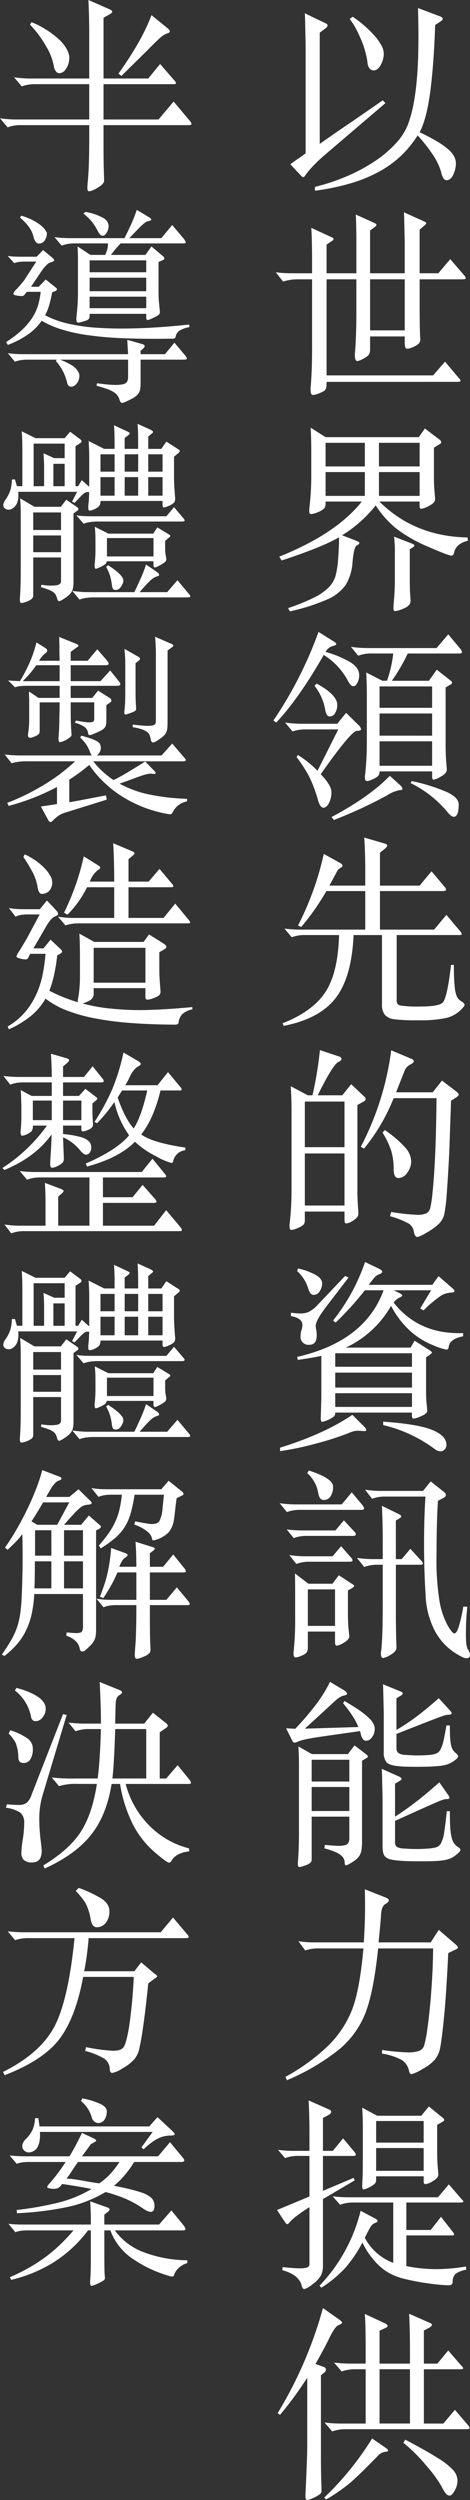 <svg id="グループ_18264" data-name="グループ 18264" xmlns="http://www.w3.org/2000/svg" xmlns:xlink="http://www.w3.org/1999/xlink" width="133.017" height="706.115" viewBox="0 0 133.017 706.115">
  <rect x="0" y="0" width="133.017" height="706.115" fill="#333333" stroke="none"/>
  <defs>
    <clipPath id="clip-path">
      <rect id="長方形_23433" data-name="長方形 23433" width="133.017" height="706.115" fill="#fff"/>
    </clipPath>
  </defs>
  <g id="グループ_18264-2" data-name="グループ 18264" clip-path="url(#clip-path)">
    <path id="パス_14860" data-name="パス 14860" d="M87.591,44.248q-1.882,1.711-3.022,2.964a21.2,21.2,0,0,0-1.653,2c-.266.456-.5.693-.713.713s-.466-.162-.769-.542L78.528,46.3q1.025-.8,2.108-1.51t2.222-1.568V13.408q0-.912-.027-2.252t-.058-2.68q-.028-1.337-.056-2.621c-.02-.856-.048-1.586-.086-2.2l5.585,2.679q1.6.573.172,1.654L86.851,9.133v31.41q3.134-2.224,7.41-5.13t10.432-7.183l.741.8Zm37.794,1.711a7.069,7.069,0,0,1-.228,1.824,8.9,8.9,0,0,1-.57,1.567,2.917,2.917,0,0,1-.827,1.083,1.567,1.567,0,0,1-.941.371,1.119,1.119,0,0,1-.941-.515,5.133,5.133,0,0,1-.656-1.766,17.773,17.773,0,0,0-2.365-4.931,42.988,42.988,0,0,0-4.3-5.443,30.159,30.159,0,0,1-4.36,5.416,29.632,29.632,0,0,1-6.043,4.532,39.661,39.661,0,0,1-8.124,3.449,65.88,65.88,0,0,1-10.545,2.223V52.684a57.548,57.548,0,0,0,8.949-2.964,48.977,48.977,0,0,0,7.81-4.161,32.712,32.712,0,0,0,6.014-5.016,17.391,17.391,0,0,0,3.563-5.473,35.729,35.729,0,0,0,1.51-5.443A68.5,68.5,0,0,0,114.3,22.7q.372-3.933.457-8.978t-.086-11.543l6.213,2.336Q122.363,5.087,121,6l-1.482.969q-.4,11.572-1.426,19.1t-2.964,11.173q2.85,1.369,4.817,2.537A22.911,22.911,0,0,1,123.133,42a7.149,7.149,0,0,1,1.739,2.052,4.174,4.174,0,0,1,.513,1.911M104.977,14.947a6.323,6.323,0,0,1-.256,1.824,7.752,7.752,0,0,1-.656,1.568,3.277,3.277,0,0,1-.911,1.083,1.74,1.74,0,0,1-1.026.37,1.511,1.511,0,0,1-1.169-.542,3.11,3.11,0,0,1-.6-1.8,22.592,22.592,0,0,0-.6-2.907A26.243,26.243,0,0,0,98.65,11.3q-.684-1.653-1.511-3.221a19.533,19.533,0,0,0-1.8-2.823l.855-.626a34.4,34.4,0,0,1,3.363,2.593,30.512,30.512,0,0,1,2.822,2.794,14.472,14.472,0,0,1,1.911,2.68,4.934,4.934,0,0,1,.683,2.251" transform="translate(3.638 0.101)" fill="#fff"/>
    <path id="パス_14861" data-name="パス 14861" d="M88.969,105.2a12.654,12.654,0,0,1-.057,1.31,1.961,1.961,0,0,1-.256.828,1.581,1.581,0,0,1-.541.513,9.39,9.39,0,0,1-.856.428q-1.882.8-2.394.57t-.4-2.109q.173-1.938.286-4.675t.114-6.326v-19.5H80.534a12.43,12.43,0,0,0-1.939.172,12.115,12.115,0,0,0-1.939.455L74.6,74.244q1.311.169,2.366.227t2.308.058h5.587V70.936q0-2.907-.058-5.358T84.637,61.7l5.586,2.566q1.424.571,0,1.311l-1.255.856v8.094h8.437V64.951q0-1.252-.028-2.536t-.058-2.452q-.028-1.168-.085-2.025l5.3,2.4c.417.189.6.38.541.568a1.394,1.394,0,0,1-.541.628l-1.255.912V74.528h9.805V66.434q0-.912-.029-2.138T111,61.787q-.03-1.282-.058-2.452t-.085-2.023l5.7,2.565q.628.287.628.513t-.628.742l-1.254,1.082V74.528h5.3l3.364-3.991L127.9,75.1q1.026,1.141-.342,1.141H115.305v6.384q0,3.422.028,5.844t.143,4.475a1.871,1.871,0,0,1-.37,1.4,5.775,5.775,0,0,1-1.853,1.111q-1.369.57-1.767.313t-.4-1.738V92.37h-9.805v3.648a2.866,2.866,0,0,1-.257,1.339A3.192,3.192,0,0,1,99.8,98.413q-1.882,1.141-2.4.826t-.4-2.193q.171-1.938.285-4.789t.114-6.441V76.238H88.969v27.133h30.155l3.363-3.876,3.992,4.732q.967.968-.457.969ZM101.282,90.66h9.805V76.238h-9.805Z" transform="translate(3.457 2.655)" fill="#fff"/>
    <path id="パス_14862" data-name="パス 14862" d="M88.642,118.124h26.393l1.711-2.452,3.991,3.022c.418.3.626.579.626.827a.681.681,0,0,1-.455.6l-1.6.969v8.265q0,1.882.115,3.477l.227,2.794q0,1.025-1.681,1.881a6.824,6.824,0,0,1-2.2.855c-.341,0-.513-.247-.513-.742v-1.311h-11.4q9.974,9.864,24.968,10.147l.113.912q-3.476.855-3.932,3.477c-.153.495-.4.741-.741.741q-.855,0-6.585-2.507a40.755,40.755,0,0,1-8.978-5.1,27.951,27.951,0,0,1-5.872-6.585,36.153,36.153,0,0,1-9.52,8.437l3.99,1.539c.608.228.912.448.912.656s-.256.447-.769.712-.9,1.806-1.169,4.619a14.164,14.164,0,0,1-1.967,6.554,12.44,12.44,0,0,1-5.187,4.047,56.844,56.844,0,0,1-10.575,3.364l-.513-.912a58.567,58.567,0,0,0,7.268-2.936,15.54,15.54,0,0,0,4.189-2.878,7.929,7.929,0,0,0,1.939-3.163A24.605,24.605,0,0,0,92.2,152.5q.256-3.249.256-6.1-4.789,2.792-16.245,6.555l-.684-1.083q16.131-6.441,23.371-15.563H88.642v.742a1.784,1.784,0,0,1-.427,1.225,4.957,4.957,0,0,1-1.74,1.026,5.79,5.79,0,0,1-1.879.541c-.382,0-.57-.218-.57-.655s.018-.864.055-1.283a77.322,77.322,0,0,0,.515-8.379V122.4q0-3.764-.172-6.955Zm11.116,1.6H88.642v6.669H99.758ZM88.642,134.711H99.758v-6.727H88.642Zm26.621-14.992H103.747v6.669h11.515Zm0,8.265H103.747v6.727h11.515Zm-1.824,21.206-.969.57v8.607q0,1.766.057,3.363l.172,2.623q0,1.367-1.881,2.138a9.073,9.073,0,0,1-2.422.77c-.362,0-.542-.228-.542-.685s.019-.93.058-1.424a70.769,70.769,0,0,0,.341-7.525v-6.783a35.119,35.119,0,0,0-.228-4.617l5.016,1.939q.741.341.742.541t-.342.484" transform="translate(3.5 5.349)" fill="#fff"/>
    <path id="パス_14863" data-name="パス 14863" d="M88.2,177.076q-7.126,12.427-13.453,19.1l-.8-.57a112.3,112.3,0,0,0,12.769-25.025l4.389,2.736c.417.266.627.5.627.713s-.361.4-1.083.57a3.292,3.292,0,0,0-1.938,1.625,29.148,29.148,0,0,1,7.183,3.022q2.335,1.538,2.336,3.533a4.552,4.552,0,0,1-.513,2.166q-.513.97-1.025.97a1.161,1.161,0,0,1-.856-.343,8.944,8.944,0,0,1-1.083-1.71,19.325,19.325,0,0,0-6.556-6.783M86.435,209.8l5.871-11.686H83.242a10.992,10.992,0,0,0-3.877.57l-2.109-2.508a34.244,34.244,0,0,0,4.732.341H92.021l2.508-3.077,3.535,3.477a1.864,1.864,0,0,1,.683,1.141q0,.457-1.139.456-1.654,0-10.26,12.255,3.02,3.137,3.021,5.016a6.442,6.442,0,0,1-.713,3.165q-.714,1.281-1.539,1.282T86.663,218.4a41.384,41.384,0,0,0-2.338-6.469,39.4,39.4,0,0,0-3.819-6.014l.4-.57a30.629,30.629,0,0,1,5.529,4.447m-.228-24.625q5.813,3.192,5.814,6.042a4.257,4.257,0,0,1-.6,2.281,1.77,1.77,0,0,1-1.539.968q-.942,0-1.283-1.938A14.826,14.826,0,0,0,85.58,185.8ZM106.9,211.221l3.02,2.736a1.557,1.557,0,0,1,.57.942q0,.369-.855.369a10.228,10.228,0,0,0-3.533,1.483,126.945,126.945,0,0,1-15.049,6.955l-.628-.856q10.658-5.642,16.476-11.629m-2.11-26.848H106.1a33.646,33.646,0,0,0,1.766-7.7h-6.042a10.079,10.079,0,0,0-3.877.628L95.9,174.8a34.749,34.749,0,0,0,4.788.342h19.438l3.306-3.877,3.535,4.219a1.43,1.43,0,0,1,.342.827c0,.247-.248.369-.742.369H111.973a52.262,52.262,0,0,1-4.5,7.7h10.489l2.223-3.136,3.763,2.964q.568.4.569.713c0,.209-.19.409-.569.6l-1.255.742v16.188q0,2.224.114,4.1l.227,2.908q0,1.026-1.623,1.938a6.39,6.39,0,0,1-2.082.911c-.3,0-.455-.265-.455-.8v-1.538H103.991a1.913,1.913,0,0,1-.313,1.2,4.6,4.6,0,0,1-1.511.969,4.859,4.859,0,0,1-1.653.57.572.572,0,0,1-.6-.4,4,4,0,0,1,.028-1.6q.455-4.674.456-8.949V188.989q0-3.762-.173-6.955Zm14.08,1.6H103.991v6.042H118.87Zm0,7.638H103.991v6.271H118.87Zm0,7.867H103.991v6.9H118.87ZM113.112,212.7a52.907,52.907,0,0,1,9.947,3.107q3.335,1.568,3.335,3.505,0,3.476-1.425,3.478-.684,0-1.824-1.425a31.626,31.626,0,0,0-10.374-8.094Z" transform="translate(3.426 7.903)" fill="#fff"/>
    <path id="パス_14864" data-name="パス 14864" d="M88.827,241.2A68.155,68.155,0,0,1,81.7,251.345l-.911-.4a82.844,82.844,0,0,0,7.3-20.236l4.846,2.679q.457.4.456.684t-.57.57a2.578,2.578,0,0,0-1.025,1.084l-2.11,3.932H99.829v-4.5q0-4.789-.286-9.065l5.872,1.711q.626.173.626.513t-.569.856l-1.483,1.2v9.291h11.23l3.363-4.047L122.287,240a1.532,1.532,0,0,1,.4.855c0,.229-.322.342-.968.342H103.989v10.888h15.334l3.478-4.161,3.933,4.674a1.543,1.543,0,0,1,.4.77c0,.171-.248.256-.741.256H108.721V272.21a1.255,1.255,0,0,0,1.026,1.311,32.118,32.118,0,0,0,5.757.285q4.732,0,6.1-.97t2.509-10.774h.8a59.8,59.8,0,0,0,.228,6.157,9.182,9.182,0,0,0,.628,2.794,3.32,3.32,0,0,0,1.282,1.339q.884.541.884,1t-1.483,1.8a8.888,8.888,0,0,1-3.9,1.938,35.495,35.495,0,0,1-7.724.6,48.633,48.633,0,0,1-7.011-.314,3.942,3.942,0,0,1-2.481-1.282,4.515,4.515,0,0,1-.769-2.85V253.626H96.521q-.513,11.858-5.044,17.757t-14.736,7.895l-.285-.741q8.549-3.365,12.113-8.836t3.847-16.075H82.727a9.817,9.817,0,0,0-3.705.627L76.97,251.8a34.692,34.692,0,0,0,4.617.285H99.829V241.2Z" transform="translate(3.542 10.475)" fill="#fff"/>
    <path id="パス_14865" data-name="パス 14865" d="M83.5,296.23h1.311a106.506,106.506,0,0,0,2.109-12.768l5.3,1.766q.8.229.8.713t-.912.884q-1.6.855-5.814,9.405h6.955l2.507-3.135,3.763,3.535a.98.98,0,0,1,.342.683c0,.228-.189.456-.57.683l-1.766.97v24.455q0,1.88.113,3.534l.172,2.68q0,1.025-1.4,1.909a4.709,4.709,0,0,1-1.967.884q-.57,0-.569-.8v-2.565H82.641v2.394a2.025,2.025,0,0,1-.314,1.254,4.653,4.653,0,0,1-1.623.969,5.782,5.782,0,0,1-1.768.57.527.527,0,0,1-.57-.4,4.9,4.9,0,0,1,0-1.539,81.6,81.6,0,0,0,.513-8.893v-22.8q0-3.762-.227-6.954ZM93.871,298H82.642V310.88H93.871Zm0,14.651H82.642v14.707H93.871Zm14.593-17.272h10.374l2.623-3.306,4.046,3.078q.684.57.684.883t-.684.77l-1.482.969-.513,14.651q-.342,6.84-.685,11.315a48.478,48.478,0,0,1-.712,6.071,5.619,5.619,0,0,1-1.653,2.821,16.92,16.92,0,0,1-3.42,2.422,10.888,10.888,0,0,1-2.48,1.2q-.8,0-1.055-1.483a3.351,3.351,0,0,0-1.4-2.28,23.808,23.808,0,0,0-5.358-2.108l.342-1.2a60.4,60.4,0,0,0,7.268.8,5.972,5.972,0,0,0,2.68-.427,2.224,2.224,0,0,0,1.055-1.311,31.792,31.792,0,0,0,.684-4.476q.4-3.591.713-9.918t.427-16.816H107.78A54.124,54.124,0,0,1,99.4,311.28l-.912-.514a81.443,81.443,0,0,0,8.607-27.249l5.416,2.281q.968.342.969.8t-1.055.969A3.445,3.445,0,0,0,110.8,289.5Zm-3.192,10.66a30.99,30.99,0,0,1,5.957,5.129,6.1,6.1,0,0,1,1.511,3.678,5.375,5.375,0,0,1-1.112,3.249,3.115,3.115,0,0,1-2.48,1.511q-1.367,0-1.368-2.565a17.7,17.7,0,0,0-.655-5.046,23.706,23.706,0,0,0-2.481-5.215Z" transform="translate(3.628 13.133)" fill="#fff"/>
    <path id="パス_14866" data-name="パス 14866" d="M96.213,383.818l3.25,3.25q.683.625.683,1.025t-.883.314q-.884-.086-1.711-.086a6.449,6.449,0,0,0-2.308.628A80.377,80.377,0,0,1,85.9,391.94a82.462,82.462,0,0,1-10.148,2.138v-.969q12.6-3.933,20.465-9.291M95.13,345.055l-6.214,8.094q-3.078,3.991-3.077,5.586a6.435,6.435,0,0,0,.142,1.025,8.455,8.455,0,0,1,.142,1.6q0,2.681-2.052,2.679a2.241,2.241,0,0,1-2.508-2.565,5.551,5.551,0,0,1,.256-1.6,5.17,5.17,0,0,0,.256-1.426q0-1.937-3.249-2.507v-.97a21.166,21.166,0,0,0,2.849.228,5.316,5.316,0,0,0,2.253-.484,8.955,8.955,0,0,0,2.48-1.966l7.752-8.152Zm-.8,19.78h18.356l1.139-1.938,4.333,2.736q.57.4.57.6c0,.134-.21.353-.627.656l-1.026.683v9.863q0,1.482.114,2.85l.228,2.394q0,.8-1.711,1.51a8.958,8.958,0,0,1-2.08.714.464.464,0,0,1-.484-.343,4.4,4.4,0,0,1-.058-1.367H91.368a1.588,1.588,0,0,1-.314,1.055,8.712,8.712,0,0,1-3.334,1.567c-.3,0-.456-.341-.456-1.026l.171-5.757V367.173q-2.963.628-6.669,1.141l-.172-.855q19.211-4.39,24.455-18.812h-5.3a88,88,0,0,1-8.265,9.121l-.741-.57a55.035,55.035,0,0,0,9.063-16.531l3.932,1.881c.609.3.913.59.913.854s-.257.495-.77.685a3.225,3.225,0,0,0-1.255.8q-.485.515-1.8,2.223h18.014l1.766-2.451,3.934,3.419q.57.457.569.827t-1.282.427a5.722,5.722,0,0,0-2.764,1,37.658,37.658,0,0,0-4.732,4.018l-.912-.569,3.078-5.131H107.9l1.539.741q.91.457.911.713t-.8.6a4.545,4.545,0,0,0-1.652,1.425q7.182,9.064,19.666,8.608v.911q-3.877.742-4.1,3.078c-.039.456-.256.684-.656.684a19.326,19.326,0,0,1-3.9-1.311,21.686,21.686,0,0,1-6.3-3.933,25.638,25.638,0,0,1-5.444-7.125,28.5,28.5,0,0,1-12.826,11.8M80.823,342.49a16.763,16.763,0,0,1,4.1,1.369q2.736,1.2,2.736,2.85a3.982,3.982,0,0,1-.683,2.194,1.986,1.986,0,0,1-1.683,1.055q-1,0-1.511-1.653a11.01,11.01,0,0,0-3.192-5.074Zm32.264,23.942H91.368v3.818h21.719Zm0,5.472H91.368v4.218h21.719Zm0,5.813H91.368v3.877h21.719Zm-8.151,8.038q9.861.686,13.881,2.338t4.018,4.161a1.941,1.941,0,0,1-.483,1.339,1.579,1.579,0,0,1-1.226.542,2.858,2.858,0,0,1-1.653-.684,39.528,39.528,0,0,0-14.536-6.726Z" transform="translate(3.51 15.784)" fill="#fff"/>
    <path id="パス_14867" data-name="パス 14867" d="M99.182,406.861a1.44,1.44,0,0,1,.342.827c0,.247-.249.371-.741.371H81.569a10.087,10.087,0,0,0-3.877.626l-2.052-2.507a30.4,30.4,0,0,0,4.73.341H93.2l2.851-3.42Zm-2.338,7.41a1.039,1.039,0,0,1,.342.742c0,.266-.248.4-.742.4H83.506a10.063,10.063,0,0,0-3.877.628l-2-2.452a36.334,36.334,0,0,0,4.732.285h9.063l2.4-2.849Zm-1.025,7.24a1.453,1.453,0,0,1,.455.855c0,.228-.267.343-.8.343H84.247a10.088,10.088,0,0,0-3.877.627l-1.994-2.508a30.393,30.393,0,0,0,4.73.342h7.525l2.394-2.851Zm-12.029,7.411h6.783l1.824-2.394,3.82,2.507c.342.191.513.353.513.485s-.171.334-.513.6l-1.255.684v6.385q0,2.108.114,3.877l.285,2.679q0,.91-1.51,1.8a5.543,5.543,0,0,1-2.024.884q-.513,0-.514-1.027v-2.964H83.62v4.447a2.624,2.624,0,0,1-.286,1.369,3.363,3.363,0,0,1-1.453.969,5.005,5.005,0,0,1-1.624.513.575.575,0,0,1-.6-.37,4.552,4.552,0,0,1-.028-1.624,80.808,80.808,0,0,0,.4-8.893v-5.872q0-5.815-.056-6.954Zm.114-31.979q6.84,2.224,6.841,4.5a4.8,4.8,0,0,1-.714,2.823,2.233,2.233,0,0,1-1.91,1q-1.2,0-1.538-1.824a9.6,9.6,0,0,0-3.136-5.758Zm7.41,33.575H83.62v10.317h7.695Zm17.215-8.55h1.653l2.452-2.908,3.077,3.363a1.452,1.452,0,0,1,.457.827c0,.209-.267.314-.8.314H108.53v12.484q0,5.187.086,7.981t.086,2.963q0,1.026-1.6,1.967a5.689,5.689,0,0,1-2.2.941q-.6,0-.6-1.311a5.93,5.93,0,0,1,.114-1.026q.4-3.877.4-12.826V423.564h-1.368a10.355,10.355,0,0,0-3.877.627l-2.052-2.566a29.7,29.7,0,0,0,4.732.343h2.565v-5.586q0-4.332-.228-9.463l4.789,2.336c.455.228.684.448.684.656s-.229.427-.684.655l-.856.513Zm9.862-21.947,3.877,3.077a1.028,1.028,0,0,1,.4.8c0,.3-.229.57-.684.8l-1.539.8q-.4,5.817-.4,15.135a72.733,72.733,0,0,0,.884,13.509,22.394,22.394,0,0,0,2.223,6.5q1.337,2.309,1.938,2.309t1.169-1.653a48.477,48.477,0,0,0,1.368-5.929l1.141.058a55.025,55.025,0,0,0-.4,6.5q-.115,4.5.542,5.53a3.01,3.01,0,0,1,.6,1.767c-.038.493-.38.741-1.025.741s-1.92-.637-3.82-1.91a16.957,16.957,0,0,1-5.073-5.758,23.876,23.876,0,0,1-2.651-10.345q-.427-6.5-.428-14.223t.4-13.424H105.681a10.074,10.074,0,0,0-3.878.627l-1.994-2.566a29.7,29.7,0,0,0,4.732.343h11.686Z" transform="translate(3.505 18.391)" fill="#fff"/>
    <path id="パス_14868" data-name="パス 14868" d="M102.465,467.5a3.926,3.926,0,0,1-.855,2.253,2.061,2.061,0,0,1-1.54.883,1.216,1.216,0,0,1-.911-.428,3.916,3.916,0,0,1-.684-1.738c-.077-.229-.133-.417-.171-.57l-9.977,1.424q-2.051.287-3.391.514t-2.194.428c-.57.134-1.026.256-1.369.37s-.647.228-.911.342a1.616,1.616,0,0,1-.827.172c-.172-.039-.334-.209-.485-.514L77.382,467.1c.532.039,1,.067,1.4.085s.788.048,1.169.087a79.587,79.587,0,0,0,5.872-6.841,38.62,38.62,0,0,0,3.99-6.441L93.8,456.38q.8.512.827.911t-.884.57a3.87,3.87,0,0,0-1.254.542,11.754,11.754,0,0,0-1.711,1.4q-4.048,3.762-8.094,7.41l15.163-.456a18.873,18.873,0,0,0-1.625-3.078,37.4,37.4,0,0,0-2.708-3.648l.4-.628q2.852,1.656,4.561,2.879a18.135,18.135,0,0,1,2.594,2.166,5.5,5.5,0,0,1,1.168,1.681,3.061,3.061,0,0,1,.229,1.368m-3.591,8.779v22.745a16.713,16.713,0,0,1-.143,2.423,4.24,4.24,0,0,1-.569,1.624,4.86,4.86,0,0,1-1.169,1.255,15.84,15.84,0,0,1-2,1.254q-1.025.626-1.025-.456a2.6,2.6,0,0,0-.285-1.225,3.238,3.238,0,0,0-.912-1.026,7.582,7.582,0,0,0-1.739-.94,23.678,23.678,0,0,0-2.821-.913l.171-.968q2.279.226,3.648.256a6.815,6.815,0,0,0,2.082-.2,1.452,1.452,0,0,0,.94-.713,3.049,3.049,0,0,0,.228-1.283v-6.042H84.622v11.97a1.5,1.5,0,0,1-.313,1,4.126,4.126,0,0,1-1.567.827q-1.483.571-1.8.371t-.2-1.454q.115-1.595.2-3.619t.085-5.1v-17.9q0-1.766-.028-3.049t-.142-2.878l3.819,2.165h10.2l1.881-2.451,3.363,2.565q.8.629,0,1.026Zm-3.592-.285H84.622v6.157h10.66Zm0,7.7H84.622v6.783h10.66Zm30.954,18.526a12.276,12.276,0,0,1-1.369,1.112,5.787,5.787,0,0,1-1.368.683,9.65,9.65,0,0,1-1.71.4,23.448,23.448,0,0,1-2.338.2c-.836.037-1.731.058-2.68.058h-2.821c-.932,0-1.834-.021-2.708-.058s-1.653-.1-2.338-.172a12.329,12.329,0,0,1-2.138-.341,2.849,2.849,0,0,1-1.283-.684,2.416,2.416,0,0,1-.627-1.2,8.911,8.911,0,0,1-.172-1.939V487.79q0-.912-.028-2.167t-.057-2.536q-.03-1.284-.058-2.48t-.086-2.052l4.961,2.223q1.251.57,0,1.254l-1.2.741v9.292a80.563,80.563,0,0,0,6.755-4.817q3.108-2.48,5.785-4.874l2.509,3.591q.91,1.2-.513,1.141a3.311,3.311,0,0,0-.856.142,19.346,19.346,0,0,0-1.967.77q-1.452.626-4.188,1.852t-7.525,3.391v5.814a1.908,1.908,0,0,0,.456,1.511,4.773,4.773,0,0,0,2.28.484,39.65,39.65,0,0,0,6.727,0,10.791,10.791,0,0,0,2.251-.37,2.4,2.4,0,0,0,1.369-1.283,10.17,10.17,0,0,0,.855-3.077q.314-2.053.713-5.815h.855q0,2.737.115,4.532a16.147,16.147,0,0,0,.4,2.908,4.779,4.779,0,0,0,.742,1.71,4.132,4.132,0,0,0,1.083,1q1.2.684.171,1.539m-.57-26.507a7.847,7.847,0,0,1-2.565,1.567,12.509,12.509,0,0,1-3.25.542q-1.2.115-2.622.141t-2.85.029q-1.425,0-2.765-.029t-2.365-.141q-2.623-.228-3.42-1.084a4.424,4.424,0,0,1-.8-3.021v-9.8q0-.912-.028-2.167t-.058-2.536q-.028-1.284-.055-2.481t-.086-2.052l4.9,2c.493.189.722.4.683.626s-.266.457-.683.685l-1.083.626v8.95a59.345,59.345,0,0,0,6.441-4.333q2.85-2.222,5.529-4.617l3.192,3.478q1.141,1.2-.57,1.2a3.593,3.593,0,0,0-.827.142q-.543.144-1.994.684t-4.219,1.625q-2.765,1.083-7.552,2.964v3.933a1.811,1.811,0,0,0,.513,1.425,4.034,4.034,0,0,0,2.222.57,39.2,39.2,0,0,0,6.67,0,6.877,6.877,0,0,0,1.853-.4,2.458,2.458,0,0,0,1.2-1.141,9.473,9.473,0,0,0,.856-2.45q.369-1.595.827-4.332h.968q0,2.108.086,3.449a13.779,13.779,0,0,0,.286,2.194,3.849,3.849,0,0,0,.542,1.34,4.635,4.635,0,0,0,.911.94,1.73,1.73,0,0,1,.514.741c.037.191-.1.437-.4.742" transform="translate(3.585 21.034)" fill="#fff"/>
    <path id="パス_14869" data-name="パス 14869" d="M103.556,524.983h14.763l2.281-3.535,4.959,4.275c.3.306.457.542.457.714s-.191.352-.57.541L123.28,528q-.571,11.914-1.2,18.184T121,554.71a7.334,7.334,0,0,1-1.653,3.563,13.957,13.957,0,0,1-3.592,2.622,11.243,11.243,0,0,1-2.849,1.311q-.457,0-.685-.741a4.877,4.877,0,0,0-1.966-3.192,17.41,17.41,0,0,0-5.729-1.88l.057-1.026a58.105,58.105,0,0,0,7.183.683,9.022,9.022,0,0,0,3.278-.427,2.441,2.441,0,0,0,1.368-1.339,30.694,30.694,0,0,0,.969-4.96q.6-4.046,1.083-10.374T119,526.694H103.442q-1.256,12.142-3.564,18.155a25.415,25.415,0,0,1-7.552,10.432,62.71,62.71,0,0,1-14.707,8.636l-.4-.969a55.2,55.2,0,0,0,12.37-9.064,29.155,29.155,0,0,0,6.584-10.176q2.081-5.558,3.107-17.015H86.625a10.763,10.763,0,0,0-3.819.57l-1.939-2.623a26.843,26.843,0,0,0,4.617.342H99.394q.342-5.813.343-9.49t-.058-5.5l5.929,2.336q.855.344.855.8t-1.025,1.055q-1.026.6-1.169,2.936t-.713,7.866" transform="translate(3.578 23.629)" fill="#fff"/>
    <path id="パス_14870" data-name="パス 14870" d="M87.928,592.516l8.665-3.649.342.684-9.007,5.3v18.811a6.021,6.021,0,0,1-.57,2.764,8.1,8.1,0,0,1-2.394,2.48,6.5,6.5,0,0,1-2.309,1.367q-.485,0-.769-1.025-.742-3.023-5.472-4.333l.114-.855q3.305.342,4.76.342a7.32,7.32,0,0,0,2.138-.228.968.968,0,0,0,.683-1.025V597.132a38.71,38.71,0,0,0-3.477,2.367,13.862,13.862,0,0,0-2.08,1.824q-.485.6-.741.6c-.171,0-.371-.172-.6-.514l-2.279-3.477,9.176-3.819V582.653H81.088a10.091,10.091,0,0,0-3.877.628l-1.994-2.336a35.663,35.663,0,0,0,4.732.285h4.16v-4.788q0-4.732-.228-9.463l5.644,2.507q.741.287.741.714t-.741.884l-1.6.854v9.292h2.793l2.908-3.535,3.249,3.876a1.4,1.4,0,0,1,.342.77c0,.209-.248.313-.742.313h-8.55Zm19.894,3.305H96.706a10.517,10.517,0,0,0-3.933.628l-2.108-2.394a35.658,35.658,0,0,0,4.73.285h25.083l3.077-3.649,3.65,4.219q.455.4.455.655c0,.172-.267.256-.8.256H111.527v7.752h6.9l2.908-3.705,3.363,4.275a1.378,1.378,0,0,1,.342.714c0,.171-.172.256-.513.256h-13v8.664a42.666,42.666,0,0,0,8.38.856,51.131,51.131,0,0,0,8.493-.741l.058.912a6.888,6.888,0,0,0-3.05,1.2,3.057,3.057,0,0,0-.769,2.167q0,1.025-1.084,1.025a47.533,47.533,0,0,1-5.813-.541,60.936,60.936,0,0,1-6.9-1.311,16.815,16.815,0,0,1-4.9-2.024,17.475,17.475,0,0,1-3.791-3.45,21.323,21.323,0,0,1-3.049-4.76,37.187,37.187,0,0,1-5.017,7.355,34.612,34.612,0,0,1-6.612,5.415l-.513-.569A46.52,46.52,0,0,0,98.587,598.16l3.991,2.108c.532.266.8.514.8.741s-.229.42-.684.57a2.474,2.474,0,0,0-1.225,1.026,28.434,28.434,0,0,0-1.681,3.191,15.057,15.057,0,0,0,8.037,7.069Zm-4.56-24.51h12.483l2.167-2.623,3.762,3.078c.381.267.57.5.57.713s-.189.408-.57.6l-1.424.8v7.695q0,1.94.114,3.534l.227,2.794q0,.97-1.538,1.853a5.623,5.623,0,0,1-2.081.883q-.542,0-.541-.8v-1.426H102.977v1.026a1.51,1.51,0,0,1-.342,1.025,5.674,5.674,0,0,1-1.567,1.026,4.874,4.874,0,0,1-1.625.627q-.4,0-.4-1.025l.113-2.85q.056-1.654.058-5.643v-8.267q0-2.279-.171-5.3Zm13.168,1.482H102.978v6.1h13.453Zm0,7.638H102.978v6.441h13.453Z" transform="translate(3.472 26.269)" fill="#fff"/>
    <path id="パス_14871" data-name="パス 14871" d="M83.475,642.7a102.047,102.047,0,0,1-7.7,10.489l-.683-.457a115.95,115.95,0,0,0,12.826-29.7l4.617,3.249q.8.57.8.884c0,.209-.334.437-1,.683s-1.53,1.454-2.594,3.62-2.375,4.617-3.933,7.353l2.394.856a.848.848,0,0,1,.57.741,1.1,1.1,0,0,1-.513.855l-.912.741v21.548q0,5.471.086,8.038t.086,3.078a1.188,1.188,0,0,1-.457.911,8.559,8.559,0,0,1-1.794,1.025,5.55,5.55,0,0,1-1.825.628c-.323,0-.483-.419-.483-1.253q.512-10.889.513-13.681Zm22.231,19.837q.626.4.627.741c0,.228-.285.343-.855.343a3.736,3.736,0,0,0-2.223,1.367q-5.3,5.415-7.752,7.5a52.082,52.082,0,0,1-6.727,4.647l-.455-.628a82.7,82.7,0,0,0,13.509-16.645Zm-5.7-22.231H97.1a11.246,11.246,0,0,0-3.877.627l-2.166-2.508a36.809,36.809,0,0,0,4.789.286h4.161V634.1q0-6.327-.228-9.406l5.758,2.679q.683.342.683.683c0,.229-.228.437-.683.628l-1.6.741v9.293h8.608v-4.675q0-4.5-.228-9.406l5.816,2.566c.416.153.626.341.626.57s-.209.475-.626.741l-1.653.855v9.349H120.3l3.078-3.705,3.649,4.218q.57.57.57.827c0,.171-.248.256-.741.256H116.481v15.335h5.529l3.249-3.877,3.478,4.047q.683.741.683,1.083c0,.228-.341.342-1.026.342H94.42a10.921,10.921,0,0,0-3.877.627l-2.167-2.508a36.325,36.325,0,0,0,4.733.286h6.9Zm12.54,0h-8.608v15.334h8.608Zm-1.311,19.9q6.157,3.249,9.321,5.272a19.132,19.132,0,0,1,4.3,3.42,4.482,4.482,0,0,1,1.139,2.85,5.69,5.69,0,0,1-.8,2.85q-.8,1.4-1.369,1.4a1.415,1.415,0,0,1-1.025-.457,10.21,10.21,0,0,1-1.34-2.193,37.491,37.491,0,0,0-4.218-5.73,45.515,45.515,0,0,0-6.585-6.556Z" transform="translate(3.479 28.867)" fill="#fff"/>
    <path id="パス_14872" data-name="パス 14872" d="M25.253,22.175V9.405q0-4.446-.228-9.405L31.01,2.623c.493.228.742.455.742.683s-.249.475-.742.741l-1.71.97V22.175H41.955l3.363-4.1,4.048,4.674a1.469,1.469,0,0,1,.455.77q0,.256-.855.256H29.3v9.976H44.863l4.275-5.075,4.446,5.3a2.208,2.208,0,0,1,.627,1.055q0,.314-1.025.313H29.3v4.9q0,5.7.085,8.124t.086,2.593q0,1.026-1.824,2.053a7.08,7.08,0,0,1-2.366,1.026q-.543,0-.542-.77T24.8,51.76q.457-4.275.457-12.768V35.343H6.042a10.083,10.083,0,0,0-3.876.627L0,33.405a30.405,30.405,0,0,0,4.73.342H25.253V23.772H10.033a10.941,10.941,0,0,0-3.877.626L3.99,21.833a30.813,30.813,0,0,0,4.788.342ZM8.95,6.271a26.181,26.181,0,0,1,8.009,5.1q2.649,2.709,2.65,4.988a5.311,5.311,0,0,1-.884,2.993,2.414,2.414,0,0,1-1.91,1.339,1.289,1.289,0,0,1-1.025-.6,3.057,3.057,0,0,1-.57-1.51,16.317,16.317,0,0,0-2.167-5.5,30.38,30.38,0,0,0-4.56-6.128ZM47.427,7.981c.417.341.628.636.628.883s-.239.437-.714.57a5.038,5.038,0,0,0-1.652.941q-.942.741-4.133,3.991l-7.183,7.067-.855-.626Q40.244,11.4,42.867,4.275Z" fill="#fff"/>
    <path id="パス_14873" data-name="パス 14873" d="M7.506,79.8q-.228.286-.4.484a1.86,1.86,0,0,0-.228.313.9.9,0,0,1-.769.4,12.437,12.437,0,0,1-1.625-.172c-.532-.113-.789-.285-.769-.513A2.216,2.216,0,0,1,4.37,79.29Q5,78.664,5.681,77.865t1.083-1.311l3.422-5.3H7.277a16.812,16.812,0,0,0-1.881.086,5.3,5.3,0,0,0-1.424.369L2.09,69.657a19.4,19.4,0,0,0,2.109.2q.91.028,2.052.028H10.3L12.122,68l2.68,2.223q.457.457.428.713t-.769.484a2.287,2.287,0,0,0-1.17.627,17.05,17.05,0,0,0-1.339,1.483L8.7,78.378h2.166l2-2.052,2.85,2.281q.741.57-.228,1.026l-.8.285q-.341,1.824-.8,3.477a14.309,14.309,0,0,1-1.2,3.021A26.131,26.131,0,0,0,18.849,88.7a50.169,50.169,0,0,0,8.636,1.253q4.988.342,11.43.143t14.592-1.055v.741a7.579,7.579,0,0,0-2.821,1,2.664,2.664,0,0,0-1.055,1.681.575.575,0,0,1-.286.456,2.364,2.364,0,0,1-.912.114q-7.981.116-13.851-.142a96.721,96.721,0,0,1-10.176-.911,46.278,46.278,0,0,1-7.354-1.654,26.076,26.076,0,0,1-5.33-2.365,15.372,15.372,0,0,1-3.791,3.818A26.687,26.687,0,0,1,2.148,94.8L1.635,94A30.684,30.684,0,0,0,5.91,90.777a19.625,19.625,0,0,0,2.935-3.335,13.722,13.722,0,0,0,1.767-3.591,20.335,20.335,0,0,0,.827-4.047ZM52.367,97.816q.513.684.428.912c-.056.153-.333.228-.827.228H39.713V105.4a12.844,12.844,0,0,1-.114,1.88,2.923,2.923,0,0,1-.57,1.34,4.761,4.761,0,0,1-1.369,1.139,22.392,22.392,0,0,1-2.507,1.225q-.628.284-.884.142a1.392,1.392,0,0,1-.484-.712,3.778,3.778,0,0,0-.541-1.225,4.076,4.076,0,0,0-1.083-1.027,8.643,8.643,0,0,0-1.911-.911q-1.2-.427-3.021-.941l.171-.684q2.907.4,4.617.456a10.472,10.472,0,0,0,2.65-.171,1.8,1.8,0,0,0,1.226-.742,2.429,2.429,0,0,0,.285-1.2V98.957H16.911a19.294,19.294,0,0,1,3.192,1.511,5.338,5.338,0,0,1,1.994,1.967,2.348,2.348,0,0,1,.286,1.339,3.606,3.606,0,0,1-.37,1.339,3.257,3.257,0,0,1-.827,1.055,1.673,1.673,0,0,1-1.083.427,1.07,1.07,0,0,1-.742-.256,1.883,1.883,0,0,1-.455-.94,14.5,14.5,0,0,0-1.225-3.278A14.847,14.847,0,0,0,15.714,99.3L16,98.957H7.9a13.1,13.1,0,0,0-2.138.142,9.862,9.862,0,0,0-1.625.428l-1.994-2.4q1.311.173,2.366.229t2.251.056H36.179q-.058-.854-.114-1.825t-.113-2.223l4.275,1.2q1.138.4.227,1.254l-.741.628v.969h6.9l2.68-3.249ZM13.15,62.7a3.7,3.7,0,0,1-.457,2.394,1.95,1.95,0,0,1-1.766,1.083,1.245,1.245,0,0,1-.969-.627,3.114,3.114,0,0,1-.57-1.426A8.378,8.378,0,0,0,8.133,61.5a16.309,16.309,0,0,0-2.565-2.679l.4-.513A16.369,16.369,0,0,1,11.3,60.879q1.739,1.425,1.853,2.394Zm38.933,2.28q.457.741.4.941c-.039.134-.3.2-.8.2H34.07q-.629.629-1.284,1.4t-1.452,1.853h9.747l1.711-2.394L46.1,69.771q.683.684,0,1.026l-1.311.569v8.323q0,1.485.085,2.595t.256,2.593a4,4,0,0,1,.028.8.954.954,0,0,1-.256.542,2.443,2.443,0,0,1-.741.513q-.513.257-1.368.656c-.608.3-1.008.417-1.2.342s-.285-.3-.285-.684V86.017H25.29a6.312,6.312,0,0,1-.057.969,1.026,1.026,0,0,1-.285.57,1.928,1.928,0,0,1-.742.4c-.341.113-.8.247-1.369.4q-.968.286-1.168-.058a2.893,2.893,0,0,1-.086-1.482c.115-1.141.208-2.242.286-3.306s.114-2.147.114-3.25V69.914q0-1.284-.114-2.936l3.648,2.394H29.68a8.079,8.079,0,0,0,.6-1.567,6.7,6.7,0,0,0,.2-1.683H21.187a11.24,11.24,0,0,0-2.194.172,12,12,0,0,0-1.625.456l-2-2.394q1.311.169,2.365.228t2.309.056H35.153q.512-1.026.94-1.91t.856-1.8q.427-.91.827-1.937t.855-2.338l3.42,2.052q.739.457.683.713c-.038.171-.266.3-.683.371a2.419,2.419,0,0,0-.685.227,5.183,5.183,0,0,0-.911.655q-.57.487-1.483,1.426T36.521,64.64h9.064l3.077-3.706ZM30.649,61.107a3.437,3.437,0,0,1-.57,2.051q-.57.8-.968.8a1.177,1.177,0,0,1-.77-.256,3.922,3.922,0,0,1-.769-1.111,14.936,14.936,0,0,0-1.711-2.68,16.868,16.868,0,0,0-2.336-2.222l.57-.457A15.526,15.526,0,0,1,29.253,59a2.664,2.664,0,0,1,1.4,2.109m10.661,9.8H25.29v3.364H41.31Zm0,4.9H25.29v3.819H41.31Zm0,5.358H25.29V84.42H41.31Z" transform="translate(0.076 2.625)" fill="#fff"/>
    <path id="パス_14874" data-name="パス 14874" d="M49.21,123.7v5.531q0,1.482.086,2.935t.2,2.878a2.248,2.248,0,0,1-.228,1.567,4.7,4.7,0,0,1-1.653,1,3.112,3.112,0,0,1-1.339.4c-.21-.038-.314-.3-.314-.8v-1.026H28.4a2.371,2.371,0,0,1-.4,1.482,5.145,5.145,0,0,1-2.052,1.141q-.629.228-.856,0t-.113-1.6q.113-.855.142-1.6t.086-1.881a3.137,3.137,0,0,0-.714-.028,1.6,1.6,0,0,0-.741.342,8.786,8.786,0,0,0-1.055.969q-.628.656-1.653,1.739l-.683-.4,1.425-2.736H5.089a7.437,7.437,0,0,1,.058,1.54,7.236,7.236,0,0,1-.229,1.253,3.261,3.261,0,0,1-1.339,1.852,1.935,1.935,0,0,1-1.738.314Q.129,137.9,1.5,135.842a9.838,9.838,0,0,0,1.4-2.736,11.967,11.967,0,0,0,.427-2.964l.855-.057c.115.38.219.731.314,1.055s.18.618.256.883H6.286v-9.235q0-2.108-.028-3.392t-.142-2.878l3.877,1.939h8.265l1.539-1.824,2.68,1.994q1.081.741.057,1.311l-1.2.8v11.288h.741l1.026-1.71,2.109,1.881v-8.779q0-.741-.029-1.369c-.019-.417-.039-.845-.057-1.283s-.048-.941-.086-1.511l4.389,2.223h2.964v-1.025q0-1.6-.028-2.88t-.142-2.764l3.533,1.652q.855.344.912.57t-.513.685l-.912.683v3.078h3.819v-1.483q0-1.538-.028-2.821t-.142-2.764l3.535,1.6q.8.4.854.628t-.513.626l-.855.742v3.477H45.62l1.424-2.053,3.364,2.167q.855.457,0,1.083ZM20.765,139.719v19.1a12.237,12.237,0,0,1-.114,1.824,3.3,3.3,0,0,1-.513,1.339,5.043,5.043,0,0,1-1.083,1.139,15.354,15.354,0,0,1-1.881,1.226q-.8.455-1.025-.513a6.056,6.056,0,0,0-.4-1.083,2.307,2.307,0,0,0-.741-.827,5.8,5.8,0,0,0-1.339-.684q-.829-.314-2.138-.713l.171-.684a13.241,13.241,0,0,0,4.418.142q1.111-.314,1.112-1.111v-6.727H9.364v10.66a1.352,1.352,0,0,1-.37,1,4.912,4.912,0,0,1-1.511.827q-1.312.513-1.653.313c-.227-.134-.3-.6-.227-1.4q.113-1.538.171-3.563t.057-5.1V141.314q0-1.767-.028-3.021t-.142-2.85l4.047,2.394h7.468l1.539-2,3.078,2.109a.912.912,0,0,1,.37.513c.018.152-.106.323-.37.513Zm-3.533-.285H9.364v4.959h7.867Zm0,6.5H9.364v4.73h7.867ZM9.478,132.023h2.964v-5.586q0-.628-.029-1.2t-.055-1.14c-.02-.379-.048-.836-.086-1.368l3.021,1.368h2.964v-4.1H9.478Zm8.779-6.327H15.065v6.327h3.192Zm35.172,36.767q.91.968-.343.969H26.295a15,15,0,0,0-1.939.143,7.09,7.09,0,0,0-1.88.484l-2.052-2.452q1.311.171,2.365.256t2.308.086H37.98q1.026-2.111,1.938-4.191a31.68,31.68,0,0,0,1.369-3.619l3.077,2.109q.628.457.628.8c0,.227-.209.38-.628.455a6.626,6.626,0,0,0-.827.371,4.836,4.836,0,0,0-.882.656q-.513.455-1.256,1.253t-1.937,2.166h7.81l2.907-3.364Zm-1.6-21.433q.91.97-.342.969H27.434a14.488,14.488,0,0,0-1.909.142,8.076,8.076,0,0,0-1.911.484l-2.053-2.394a16.264,16.264,0,0,0,2.367.256q1.053.03,2.308.029H47.044l2.166-2.566Zm-5.13,6.441v2.166a10.082,10.082,0,0,0,.085,1.4q.086.6.2,1.225a1.252,1.252,0,0,1-.2,1.055,7.6,7.6,0,0,1-1.8,1.169q-1.025.571-1.311.456c-.19-.075-.285-.342-.285-.8v-.912H30.171a1.458,1.458,0,0,1-.6.97,12.884,12.884,0,0,1-1.91.969q-.629.286-.8.057a3.227,3.227,0,0,1-.058-1.538c.037-.494.075-1.027.114-1.6s.057-1.2.057-1.881v-2.85q0-.968-.028-1.681t-.142-2.194l3.82,1.937H43.339l1.141-1.766,3.192,1.938q.968.457,0,1.026ZM32.394,123.016H28.4v4.9h3.99Zm0,6.441H28.4V134.7h3.99Zm2.166,30.327a3.461,3.461,0,0,1-.883,1.225,1.65,1.65,0,0,1-1,.313.9.9,0,0,1-.655-.2,2.275,2.275,0,0,1-.37-1q-.115-.97-.256-1.625t-.314-1.226a9.3,9.3,0,0,0-.428-1.139q-.256-.57-.655-1.368l.57-.4a24.636,24.636,0,0,1,2.536,1.824,7.729,7.729,0,0,1,1.368,1.425,1.886,1.886,0,0,1,.4,1.141,2.372,2.372,0,0,1-.314,1.026M43.4,146.673H30.228v5.187H43.4Zm-4.333-23.657H35.244v4.9h3.819Zm0,6.441H35.244V134.7h3.819Zm6.9-6.441H41.914v4.9h4.047Zm0,6.441H41.914V134.7h4.047Z" transform="translate(0.041 5.301)" fill="#fff"/>
    <path id="パス_14875" data-name="パス 14875" d="M11.513,219.825q1.2-.17,2.308-.342t2.253-.341V214.3a61.458,61.458,0,0,1-6.556,3.022,65.466,65.466,0,0,1-7.124,2.336l-.4-.855a64.8,64.8,0,0,0,11.315-5.672,52.276,52.276,0,0,0,7.9-6.071H7.011a14.8,14.8,0,0,0-1.881.142,9.228,9.228,0,0,0-1.881.428l-2-2.508q1.311.171,2.336.227t2.281.058H25.936a2.488,2.488,0,0,1-.514-.969,11.02,11.02,0,0,0-1.139-2.223,12.057,12.057,0,0,0-1.654-1.881l.343-.513q1.651.457,2.708.827a10.52,10.52,0,0,1,1.653.713,2.281,2.281,0,0,1,.827.713,2.079,2.079,0,0,1,.285.827,2.46,2.46,0,0,1-.256,1.511,2.317,2.317,0,0,1-.884,1H45.658l3.022-3.364,3.419,3.992q1.028,1.025-.4,1.025H26.335a23.847,23.847,0,0,0,5.757,5.3q2.28-1.141,4.7-2.622t4.246-2.622l2.338,2.394q.739.683.6.94c-.1.171-.39.22-.884.143a4.836,4.836,0,0,0-.912-.028,6.831,6.831,0,0,0-1.4.314q-.942.284-2.566.882T33.8,213.384a30.353,30.353,0,0,0,8.237,3.022A61.415,61.415,0,0,0,52.9,217.659l-.057.741a5.572,5.572,0,0,0-4.1,3.193c-.191.265-.362.407-.514.427a3.47,3.47,0,0,1-.855-.086,36.064,36.064,0,0,1-13.4-5.272,31.78,31.78,0,0,1-8.778-8.579q-1.256,1.083-2.651,2.108t-2.993,2.052v6.386q2.621-.457,5.13-.942t5.244-1l.228,1.2-11.515,3.591a7.377,7.377,0,0,0-2.452,1.17q-.8.655-1.254,1.111a1.563,1.563,0,0,1-.683.484c-.153.019-.342-.123-.57-.428ZM33.688,184.6q.4.513.285.827c-.076.21-.419.314-1.025.314h-13v3.422h6.1L27.7,187.1l3.25,2.053a.98.98,0,0,1,.513.683q.057.4-.456.683l-.969.685V195.6a5.524,5.524,0,0,1-.114,1.226,1.949,1.949,0,0,1-.484.884,3.923,3.923,0,0,1-1.111.769q-.742.37-2,.883-1.311.628-1.425-.114a2.649,2.649,0,0,0-.884-1.767,8.037,8.037,0,0,0-2.878-1.311l.286-.627q1.766.342,2.793.456a6.275,6.275,0,0,0,1.568.028.9.9,0,0,0,.683-.342,1.487,1.487,0,0,0,.142-.713v-4.56H19.95v2.452q0,1.312.028,2.536c.02.817.047,1.567.086,2.252s.076,1.254.114,1.71a.891.891,0,0,1-.313.827,12.828,12.828,0,0,1-1.4.941c-.912.42-1.483.58-1.711.484s-.3-.617-.228-1.567c.039-.379.076-.941.115-1.681s.065-1.567.085-2.481.038-1.852.056-2.821.029-1.852.029-2.65H11.171v8.038a1.481,1.481,0,0,1-.228.883,3.571,3.571,0,0,1-1.368.77q-2.053.97-1.653-1.026.171-1.2.228-2.139t.057-1.738V190.04c0-.321-.01-.626-.028-.911s-.028-.561-.028-.827v-.969l2.679,1.825h5.986v-3.422H7.808a20.121,20.121,0,0,0-2.053.086,9.574,9.574,0,0,0-1.6.314L2.222,184.2q.912.116,1.71.142t1.653.086a44.791,44.791,0,0,0,3.022-5.9,34.531,34.531,0,0,0,1.652-5.045l2.623,1.653q.91.684-.114,1.425A6.767,6.767,0,0,0,11,178.668h5.814q0-.684-.029-1.6t-.028-1.854q0-.939-.028-1.794t-.029-1.482l4.79,1.937q1.2.458.171,1.027L19.95,176.16v2.508h4.788l2.736-3.249,2.908,3.363q.8,1.141-.514,1.141H19.95v4.5h8.437l2.737-3.021Zm-16.873-4.673H10.2a23.908,23.908,0,0,1-1.6,2.108q-.913,1.085-2.223,2.394H16.815Zm21.491-.57v8.037q0,1.825.058,2.964t.113,1.881a.761.761,0,0,1-.314.6,9.026,9.026,0,0,1-2.023.827q-.684.286-.884.114t-.085-1.139q.113-.968.171-2.138t.058-3.164V179.3q0-.8-.058-1.824c-.039-.684-.1-1.405-.171-2.167l3.933,2.223q.91.515,0,1.2Zm9.063-3.592v19.724c0,.835-.02,1.52-.058,2.052a3.761,3.761,0,0,1-.369,1.425,3.667,3.667,0,0,1-.97,1.169,17.423,17.423,0,0,1-1.852,1.283c-.533.3-.894.4-1.084.285a1.059,1.059,0,0,1-.4-.741,11.218,11.218,0,0,0-.286-1.111,2.153,2.153,0,0,0-.656-.97,4.811,4.811,0,0,0-1.453-.8,14.638,14.638,0,0,0-2.736-.655v-.742q2.279.287,3.591.342a8.2,8.2,0,0,0,1.967-.086,1.174,1.174,0,0,0,.827-.455,1.59,1.59,0,0,0,.171-.77V176.929c0-.588-.009-1.188-.028-1.8s-.048-1.2-.086-1.767-.076-1.063-.114-1.482l4.447,1.938q1.252.457.341,1.026Z" transform="translate(0.058 7.964)" fill="#fff"/>
    <path id="パス_14876" data-name="パス 14876" d="M26.581,255.493H40.548l1.539-2.109,4.1,2.566q.8.513.8.911t-.627.742l-1.368.8v4.446q0,2.224.171,4.361t.172,2.253a1.378,1.378,0,0,1-.542,1.225,7.2,7.2,0,0,1-1.568.741,5.1,5.1,0,0,1-1.6.37q-.57,0-.57-.684v-2.565H26.411v1.71q0,1.311-1.653,2.052a9.619,9.619,0,0,1-1.482.57,48.786,48.786,0,0,0,8.436,1.482A77.807,77.807,0,0,0,42.2,274.7q5.586-.173,12.142-.8v.627a6.172,6.172,0,0,0-2.822,1.34,3.972,3.972,0,0,0-1.055,2.251.778.778,0,0,1-.285.6,1.951,1.951,0,0,1-.911.142q-7.182-.056-12.883-.513a84.482,84.482,0,0,1-10.146-1.369,44.74,44.74,0,0,1-7.752-2.251,23.371,23.371,0,0,1-5.7-3.221,17.751,17.751,0,0,1-4.1,4.874,27.88,27.88,0,0,1-6.271,3.791l-.342-.8a18.652,18.652,0,0,0,4.988-4.133,21.769,21.769,0,0,0,3.163-5.044,25.832,25.832,0,0,0,1.768-5.586,51.578,51.578,0,0,0,.8-5.758H8.455a3.869,3.869,0,0,1-.286.57,2.572,2.572,0,0,0-.227.455.878.878,0,0,1-.8.57,7.67,7.67,0,0,1-1.653-.285q-.855-.228-.912-.513c-.038-.19.152-.607.57-1.255s.855-1.349,1.311-2.108.835-1.406,1.139-1.939l3.535-6.613H7.714a10.709,10.709,0,0,0-1.939.143,6.418,6.418,0,0,0-1.482.484l-1.881-2.452a16.9,16.9,0,0,0,2.138.285q.94.058,2.081.058h4.56l1.994-2.452,2.737,2.908a1.681,1.681,0,0,1,.428.941q-.031.314-.771.6a3.3,3.3,0,0,0-1.254.911,12.839,12.839,0,0,0-1.482,2.167l-3.477,5.985h2.85l2-2.45,2.907,2.736c.265.3.389.533.37.683s-.219.342-.6.57l-.8.456a51.761,51.761,0,0,1-.884,5.5,31.34,31.34,0,0,1-1.339,4.475,47.429,47.429,0,0,0,8.037,3.249,5.905,5.905,0,0,1,.171-1.425,35.878,35.878,0,0,0,.457-5.985V260.11q0-4.446-.172-6.954ZM14.668,238.506a3.387,3.387,0,0,1-.883,2.622,2.937,2.937,0,0,1-2.024.8q-.97,0-1.255-2.166a14.534,14.534,0,0,0-1.453-4.1,43.093,43.093,0,0,0-2.537-4.161l.4-.741a20.136,20.136,0,0,1,3.278,1.91,16.5,16.5,0,0,1,2.451,2.138,10.048,10.048,0,0,1,1.511,2.052,3.7,3.7,0,0,1,.513,1.653m9.862,1.538A29.5,29.5,0,0,1,19,247.8l-.97-.57a69.563,69.563,0,0,0,5.586-15.9l3.934,2.451q.741.457.741.741t-.912.856a7.417,7.417,0,0,0-2.052,3.077h6.9q0-5.928-.286-10.83l5.416,2.279c.417.191.628.371.628.542s-.21.427-.628.769l-1.083.912v6.327h5.7l3.078-3.591,3.533,4.219a1.3,1.3,0,0,1,.4.712q0,.256-.855.256H36.273v8.666h9.918l3.306-4.047,3.82,4.617a1.555,1.555,0,0,1,.4.741q0,.228-.8.227H22.25a11.112,11.112,0,0,0-3.819.57l-2.109-2.451a29.023,29.023,0,0,0,4.617.342H32.225v-8.666Zm16.531,17.1H26.411v9.863h14.65Z" transform="translate(0.096 10.546)" fill="#fff"/>
    <path id="パス_14877" data-name="パス 14877" d="M14.563,307.259Q10,313.644,1.224,317.291l-.57-.569a45.945,45.945,0,0,0,12.6-11.972H9.261a2.449,2.449,0,0,1-.369,1.6,4.345,4.345,0,0,1-1.255.827,3.529,3.529,0,0,1-1.425.428q-.543,0-.37-1.711t.171-3.99v-2.166q0-2.053-.171-5.016l3.078,1.652h5.7v-3.819H6.754a10.084,10.084,0,0,0-3.877.627L.939,290.727a35.332,35.332,0,0,0,4.733.286h8.948q0-2.907-.227-6.555l4.56,1.311c.379.152.57.322.57.513s-.191.456-.57.8l-1.141.969v2.964H23.74l2.452-3.021,2.736,3.419a1.311,1.311,0,0,1,.4.8q0,.342-.8.342H17.812v3.819h4.5l1.824-2,2.85,2.167q.513.342.513.57c0,.152-.153.361-.456.626l-.912.742v1.938q0,1.256.058,2.223l.114,1.766q0,.971-1.226,1.483a5.537,5.537,0,0,1-1.653.514c-.284,0-.427-.228-.427-.684v-.97H17.812v2.4a26.041,26.041,0,0,1,4.931.827,5.32,5.32,0,0,1,2.422,1.255,2.423,2.423,0,0,1,.628,1.652,2.458,2.458,0,0,1-.428,1.511,1.278,1.278,0,0,1-1.055.57q-.628,0-1.6-1.141a12.9,12.9,0,0,0-4.9-3.762l.229,5.928a1.922,1.922,0,0,1-.286,1.168,4.548,4.548,0,0,1-1.368.941,4.011,4.011,0,0,1-1.653.57q-.571,0-.57-1.255,0-.055.2-3.221t.2-4.93M29.1,333.025H43.578L47,328.635l4.16,4.96a1.249,1.249,0,0,1,.286.683c0,.19-.248.286-.741.286H6.925a9.451,9.451,0,0,0-3.763.627l-1.938-2.508a26.8,26.8,0,0,0,4.5.342h7.127v-6.9q0-2.337-.171-5.188l4.56,1.71c.493.229.741.419.741.57s-.172.381-.513.684l-1.027.911v8.21H25.28V319.4H11.314a10.1,10.1,0,0,0-3.706.627l-2.052-2.452a33.891,33.891,0,0,0,4.561.286H40.1l3.022-3.763,3.533,4.333a1.153,1.153,0,0,1,.343.684c0,.19-.249.285-.742.285H29.1v5.586h8.38l2.85-3.477,3.535,3.991a1.307,1.307,0,0,1,.4.769q0,.314-.8.314H29.1ZM9.261,303.212h5.358v-5.529H9.261Zm8.551,0H23v-5.529H17.812Zm14.537-5.131a44.427,44.427,0,0,1-4.9,5.986l-.741-.342a63.832,63.832,0,0,0,5.017-9.207,59.3,59.3,0,0,0,3.192-10.4l4.218,2.452q.684.457.683.769t-.626.628a4.4,4.4,0,0,0-1.311,1.111,7.1,7.1,0,0,0-1.112,1.767,25.059,25.059,0,0,1-1.339,2.508h9.121l2.964-3.705,3.648,4.388a1.116,1.116,0,0,1,.228.57c0,.153-.209.228-.627.228H45.4q-2,8.1-5.472,12.427,3.249,2.337,12.483,3.705v.741a3.9,3.9,0,0,0-3.419,3.078c-.076.343-.247.514-.513.514a18.2,18.2,0,0,1-4.39-1.911,24.551,24.551,0,0,1-5.927-4.075q-4.5,4.561-13.567,7.011l-.343-.855q8.893-3.875,12.257-7.98a25.5,25.5,0,0,1-4.161-9.406m2.166-3.249-1.254,2q2.166,6.156,4.56,8.721,2.166-3.362,3.82-10.717Z" transform="translate(0.03 13.164)" fill="#fff"/>
    <path id="パス_14878" data-name="パス 14878" d="M49.21,350.338v5.53q0,1.483.086,2.936t.2,2.878a2.251,2.251,0,0,1-.228,1.567,4.712,4.712,0,0,1-1.653,1,3.113,3.113,0,0,1-1.339.4c-.21-.038-.314-.3-.314-.8v-1.025H28.4A2.371,2.371,0,0,1,28,364.3a5.158,5.158,0,0,1-2.052,1.14q-.629.228-.856,0t-.113-1.6q.113-.855.142-1.6t.086-1.881a3.135,3.135,0,0,0-.714-.028,1.589,1.589,0,0,0-.741.342,8.788,8.788,0,0,0-1.055.969q-.628.656-1.653,1.739l-.683-.4,1.425-2.736H5.089a7.429,7.429,0,0,1,.058,1.539,7.229,7.229,0,0,1-.229,1.255A3.264,3.264,0,0,1,3.578,364.9a1.938,1.938,0,0,1-1.738.314q-1.711-.684-.342-2.736a9.843,9.843,0,0,0,1.4-2.737,11.959,11.959,0,0,0,.427-2.964l.855-.055c.115.38.219.731.314,1.054s.18.618.256.883H6.286v-9.234q0-2.109-.028-3.392t-.142-2.878l3.877,1.938h8.265l1.539-1.824,2.68,1.994q1.081.742.057,1.311l-1.2.8v11.287h.741l1.026-1.71,2.109,1.881v-8.778c0-.494-.01-.951-.029-1.369s-.039-.846-.057-1.284-.048-.94-.086-1.51l4.389,2.223h2.964v-1.025q0-1.6-.028-2.88t-.142-2.764l3.533,1.652q.855.344.912.57t-.513.684l-.912.684v3.078h3.819v-1.483q0-1.538-.028-2.821c-.02-.856-.067-1.776-.142-2.765l3.535,1.6c.532.266.816.476.854.627s-.133.362-.513.627l-.855.742v3.477H45.62l1.424-2.053,3.364,2.166q.855.457,0,1.084ZM20.765,366.358v19.1a12.236,12.236,0,0,1-.114,1.824,3.316,3.316,0,0,1-.513,1.339,5.066,5.066,0,0,1-1.083,1.139,15.475,15.475,0,0,1-1.881,1.226q-.8.455-1.025-.513a6.04,6.04,0,0,0-.4-1.084,2.315,2.315,0,0,0-.741-.827,5.8,5.8,0,0,0-1.339-.683q-.829-.314-2.138-.714l.171-.683a13.241,13.241,0,0,0,4.418.142q1.111-.314,1.112-1.112v-6.726H9.364v10.66a1.348,1.348,0,0,1-.37,1,4.891,4.891,0,0,1-1.511.827q-1.312.513-1.653.314c-.227-.134-.3-.6-.227-1.4q.113-1.538.171-3.563t.057-5.1V367.953q0-1.767-.028-3.022t-.142-2.849l4.047,2.394h7.468l1.539-2,3.078,2.108a.919.919,0,0,1,.37.513q.027.229-.37.514Zm-3.533-.286H9.364v4.959h7.867Zm0,6.5H9.364v4.73h7.867Zm-7.753-13.91h2.964v-5.586q0-.626-.029-1.2c-.019-.38-.038-.761-.055-1.14s-.048-.836-.086-1.369l3.021,1.369h2.964v-4.1H9.478Zm8.779-6.327H15.065v6.327h3.192ZM53.429,389.1q.91.968-.343.969H26.295a15.176,15.176,0,0,0-1.939.142,7.131,7.131,0,0,0-1.88.484l-2.052-2.451q1.311.171,2.365.256t2.308.086H37.98q1.026-2.111,1.938-4.191a31.753,31.753,0,0,0,1.369-3.619l3.077,2.109c.419.3.628.569.628.8s-.209.38-.628.456a6.623,6.623,0,0,0-.827.37,4.833,4.833,0,0,0-.882.656q-.513.455-1.256,1.254t-1.937,2.167h7.81l2.907-3.364Zm-1.6-21.433q.91.97-.342.968H27.434a14.321,14.321,0,0,0-1.909.143,8.026,8.026,0,0,0-1.911.484l-2.053-2.394a16.552,16.552,0,0,0,2.367.256q1.053.03,2.308.028H47.044l2.166-2.566ZM46.7,374.11v2.166a10.093,10.093,0,0,0,.085,1.4q.086.6.2,1.225a1.253,1.253,0,0,1-.2,1.055,7.637,7.637,0,0,1-1.8,1.169q-1.025.57-1.311.456c-.19-.076-.285-.343-.285-.8v-.912H30.171a1.46,1.46,0,0,1-.6.97,12.909,12.909,0,0,1-1.91.968q-.629.287-.8.058a3.232,3.232,0,0,1-.058-1.539c.037-.493.075-1.026.114-1.6s.057-1.2.057-1.881v-2.851q0-.968-.028-1.68t-.142-2.2l3.82,1.938H43.339l1.141-1.767,3.192,1.939q.968.457,0,1.025ZM32.394,349.655H28.4v4.9h3.99Zm0,6.441H28.4v5.244h3.99Zm2.166,30.326a3.441,3.441,0,0,1-.883,1.225,1.644,1.644,0,0,1-1,.314.9.9,0,0,1-.655-.2,2.281,2.281,0,0,1-.37-1q-.115-.971-.256-1.625t-.314-1.226a9.237,9.237,0,0,0-.428-1.139q-.256-.57-.655-1.369l.57-.4a24.63,24.63,0,0,1,2.536,1.824,7.731,7.731,0,0,1,1.368,1.425,1.887,1.887,0,0,1,.4,1.141,2.369,2.369,0,0,1-.314,1.025M43.4,373.312H30.228V378.5H43.4Zm-4.333-23.656H35.244v4.9h3.819Zm0,6.441H35.244v5.244h3.819Zm6.9-6.441H41.914v4.9h4.047Zm0,6.441H41.914v5.244h4.047Z" transform="translate(0.041 15.801)" fill="#fff"/>
    <path id="パス_14879" data-name="パス 14879" d="M28.137,412.282c.3.267.436.475.4.628s-.228.341-.569.569l-.8.4v28.274a8.284,8.284,0,0,1-.142,1.652,4.73,4.73,0,0,1-.484,1.311,5.44,5.44,0,0,1-.942,1.226c-.4.4-.9.863-1.51,1.4a1.171,1.171,0,0,1-1.025.314.9.9,0,0,1-.514-.771,3.9,3.9,0,0,0-1.139-2.138,6.1,6.1,0,0,0-2.68-1.51l.114-.969q1.595.171,2.508.2a3.807,3.807,0,0,0,1.368-.143.939.939,0,0,0,.6-.6,3.629,3.629,0,0,0,.141-1.112v-9.177H9.668a34.35,34.35,0,0,1-.741,5.7,21.28,21.28,0,0,1-1.6,4.617A17.561,17.561,0,0,1,4.795,446a25.21,25.21,0,0,1-3.564,3.335l-.741-.4Q2.143,446.6,3.2,444.747a20.167,20.167,0,0,0,1.653-3.677,22.14,22.14,0,0,0,.883-3.934q.286-2.108.4-4.959.171-3.99.228-8.124T6.3,414.9a20.55,20.55,0,0,1-1.966,2.309q-1,1-2.2,2.138l-.741-.628q1.882-2.679,3.533-5.585t3.022-5.787q1.369-2.877,2.394-5.586a47.07,47.07,0,0,0,1.6-4.93l4.9,1.88q.628.231.513.57c-.076.228-.322.4-.741.514a2.551,2.551,0,0,0-1.083.77,8.309,8.309,0,0,0-1.083,1.4q-.342.628-.713,1.226a10.717,10.717,0,0,0-.656,1.225h6.5l2.622-2.167,3.135,3.079q1.311,1.139-.285,1.254a6.768,6.768,0,0,0-1.2.2,3.74,3.74,0,0,0-1.226.714,17.354,17.354,0,0,0-1.766,1.71q-1.056,1.141-2.765,3.078H22.95l2.167-2.622Zm-15.962-6.328q-.968,1.656-1.766,2.964T8.87,411.312l1.653.97h5.644l3.419-6.328ZM14.514,422.6H9.839q0,2.393-.028,4.389t-.085,3.249h4.788Zm0-8.779H9.9V421h4.617Zm8.948,0H18.1V421h5.358Zm0,8.779H18.1v7.639h5.358ZM49.97,404.758q-.286,1.995-.428,3.391t-.369,2.879a6.923,6.923,0,0,1-1.483,3.391,8.768,8.768,0,0,1-3.705,2.138,1.346,1.346,0,0,1-.77.086q-.2-.086-.256-.656a3.54,3.54,0,0,0-1.4-1.881A11.342,11.342,0,0,0,38,412.225l.228-.912q2.337.458,3.705.656a5.182,5.182,0,0,0,2.139-.028,1.664,1.664,0,0,0,1.082-.855,8.947,8.947,0,0,0,.6-1.767,13.409,13.409,0,0,0,.228-1.682q.115-1.226.4-3.847H38.056A42.225,42.225,0,0,1,36.974,409a15,15,0,0,1-1.711,3.906,13.944,13.944,0,0,1-2.708,3.107,34.136,34.136,0,0,1-4.075,2.935l-.513-.8a41.55,41.55,0,0,0,2.735-3.448,20.894,20.894,0,0,0,1.911-3.308,18.384,18.384,0,0,0,1.2-3.533,33.111,33.111,0,0,0,.655-4.076h-2.85a13.1,13.1,0,0,0-2.137.142,7.212,7.212,0,0,0-1.625.484l-2-2.508a20.083,20.083,0,0,0,2.366.285q1.053.058,2.252.057H45.638l2.052-2.394,3.705,2.964q1.026.855,0,1.254ZM53.39,434q.684.97-.285.969H42.388v1.825q0,3.42.029,5.843t.141,4.474a2.382,2.382,0,0,1-.2,1.311,3.879,3.879,0,0,1-1.681,1.083q-1.767.8-2.223.57t-.285-2q.055-.912.142-2.052t.142-2.708q.057-1.568.086-3.619t.028-4.732H33.1a13.537,13.537,0,0,0-2.193.142,7.271,7.271,0,0,0-1.625.484l-2-2.45a20.331,20.331,0,0,0,2.366.285q1.053.058,2.309.058h6.612v-7.752H33.211a35.829,35.829,0,0,1-1.683,3.477q-1,1.824-2.308,3.763l-.968-.343q.683-1.766,1.225-3.362a33.359,33.359,0,0,0,.912-3.222q.369-1.624.626-3.392t.428-3.819l3.933,1.425c.532.191.77.39.713.6s-.294.447-.713.713a2.8,2.8,0,0,0-.855.941,11.729,11.729,0,0,0-.8,1.625h4.846q0-1.767-.058-3.62t-.171-3.449l4.732,1.483c.493.153.741.3.741.456s-.248.419-.741.8l-.684.513v3.819h3.763L49,420.662l3.306,4.1q.342.628.256.8t-.713.172H42.388v7.752h4.674l2.964-3.535Z" transform="translate(0.023 18.386)" fill="#fff"/>
    <path id="パス_14880" data-name="パス 14880" d="M18.8,463.33l-6.841,22.744a23.156,23.156,0,0,0-.912,6.385,48.114,48.114,0,0,0,.342,5.929q.342,2.736.343,3.306,0,3.3-2.68,3.305a3.242,3.242,0,0,1-2.394-.713,2.722,2.722,0,0,1-.684-1.966,27.35,27.35,0,0,1,.4-3.819,30.484,30.484,0,0,0,.4-4.617,3.584,3.584,0,0,0-1.083-2.936,9.411,9.411,0,0,0-4.1-1.4l.286-.968q1.766.17,3.277.171a3.807,3.807,0,0,0,2.28-.57,4.9,4.9,0,0,0,1.4-2.223L17.769,463.1ZM2.835,467.662a18.007,18.007,0,0,1,4.674,2.166,3.6,3.6,0,0,1,1.71,3.05,5.655,5.655,0,0,1-.655,2.936A2.2,2.2,0,0,1,6.54,476.9c-.911,0-1.388-.514-1.425-1.539a11.38,11.38,0,0,0-.8-4.218,11.713,11.713,0,0,0-1.939-2.566ZM4.6,455.691q8.267,2.28,8.266,5.928a3.81,3.81,0,0,1-.855,2.366,2.458,2.458,0,0,1-1.967,1.111q-1.111,0-1.339-1.254a12.225,12.225,0,0,0-4.56-7.411Zm30.9,27.134a25.623,25.623,0,0,0,6.528,11.6A24,24,0,0,0,53.4,501.01l.113.855q-3.762.4-5.073,2.68a.815.815,0,0,1-.684.513q-.628,0-4.191-3.078a26.192,26.192,0,0,1-5.984-7.638A39.612,39.612,0,0,1,33.9,482.826H31.507q-1.425,8.893-5.843,14.422T12.582,506.71l-.4-.856q7.468-4.561,10.688-9.634t4.475-13.4H21.931a15.613,15.613,0,0,0-5.3.627L14.576,481a48.68,48.68,0,0,0,6.784.285h6.213q.684-5.358.911-13.966H25.238a10.838,10.838,0,0,0-3.934.627l-1.994-2.45a39.1,39.1,0,0,0,4.5.286h4.674q.057-3.649-.341-11.744l5.529,2.223q.8.342.8.684t-.655.741a2.073,2.073,0,0,0-.884.941,6.524,6.524,0,0,0-.285,2q-.058,1.453-.115,5.159h8.21l2.452-3.079,3.818,3.022a1.092,1.092,0,0,1,.4.655c0,.172-.152.37-.455.6l-1.826,1.254v13.055h1.826l3.248-3.763,3.478,4.275a1.533,1.533,0,0,1,.285.741c0,.191-.228.286-.684.286Zm5.816-1.539V467.32h-8.78q-.341,10.376-.8,13.966Z" transform="translate(0.073 21.037)" fill="#fff"/>
    <path id="パス_14881" data-name="パス 14881" d="M23.79,533.154H37.984l1.939-2.508,3.762,3.191q.741.457.741.714c0,.171-.247.409-.741.713l-1.767,1.311q-.854,8.378-1.567,13.026a60.355,60.355,0,0,1-1.112,6.013,6.771,6.771,0,0,1-1.367,2.508,12.69,12.69,0,0,1-3.221,2.451,8.613,8.613,0,0,1-2.909,1.311q-.656,0-.712-1.025a3.758,3.758,0,0,0-1.426-2.936,19.654,19.654,0,0,0-5.529-2.252l.228-1.084a48.978,48.978,0,0,0,7.668,1.026q2.194,0,2.936-.969t1.538-5.472a137.368,137.368,0,0,0,1.369-14.423H23.5q-2.167,11.572-6.726,17.557T1.273,562.51L.818,561.6Q11.3,556.354,15.3,548.886T21.053,523.8H8.114a11.285,11.285,0,0,0-3.877.57l-2.108-2.508a36.3,36.3,0,0,0,4.73.285H45.451l3.477-4.161,4.047,4.789a1.3,1.3,0,0,1,.4.741c0,.19-.267.285-.8.285H25.044a82.1,82.1,0,0,1-1.254,9.349m-1.539-23.543a35.889,35.889,0,0,1,6.185,2.878q2.48,1.512,2.48,3.648a5.08,5.08,0,0,1-1.026,3.364,3.21,3.21,0,0,1-2.565,1.225q-1.312,0-1.711-2.28a14.793,14.793,0,0,0-1.482-4.588,22.284,22.284,0,0,0-2.736-3.393Z" transform="translate(0.038 23.611)" fill="#fff"/>
    <path id="パス_14882" data-name="パス 14882" d="M52.907,612.948a6.032,6.032,0,0,0-2.622,1.539,5.253,5.253,0,0,0-1.025,1.539q-.173.626-.456.712a1.841,1.841,0,0,1-.97-.142,35.433,35.433,0,0,1-10.859-5.188,16.553,16.553,0,0,1-5.844-7.695H29.423v6.669q0,2.508.028,4.1t.142,2.565a.852.852,0,0,1-.37.8,14.442,14.442,0,0,1-2.366,1.2q-.97.455-1.255.256t-.171-1.624q.113-1.485.142-3.107t.028-4.3v-6.556h-.8a36.9,36.9,0,0,1-9.577,8.921,40.461,40.461,0,0,1-12.142,5.045l-.4-.741A53.2,53.2,0,0,0,7.9,614.372a48.477,48.477,0,0,0,4.589-2.935,41.691,41.691,0,0,0,4.19-3.477,54.456,54.456,0,0,0,4.019-4.247H7.874a14.83,14.83,0,0,0-2.08.114,8.361,8.361,0,0,0-1.567.4l-1.939-2.394a21.411,21.411,0,0,0,2.308.2q1.055.028,2.2.028H25.6v-1.539q0-2.109-.171-5.016l4.959,1.767q.97.4.115,1.141l-1.083.855v2.793h15.5l3.477-3.991,3.535,4.333q.968,1.312-.228,1.311H32.387a17.825,17.825,0,0,0,7.923,6.071,35.7,35.7,0,0,0,12.6,2.366Zm-27.135-20.92q-2.166-.457-4.074-.77t-4.191-.655a.837.837,0,0,0-.142.171.435.435,0,0,1-.086.114,3.5,3.5,0,0,1-1.025.911,4.2,4.2,0,0,1-1.881.115q-1.085-.115-1.112-.428t.77-1.169a52.488,52.488,0,0,0,4.447-5.929H8.274a14.819,14.819,0,0,0-2.081.115,8.337,8.337,0,0,0-1.568.4L2.63,582.564c.835.076,1.6.134,2.28.171s1.406.058,2.166.058H19.561q.91-1.483,1.766-3.107t1.767-3.506l3.306,1.539q1.254.629.285,1.026l-1.083.627-2.508,3.42H44.642l3.363-3.991,3.591,4.333q1.083,1.254-.4,1.254H37.858a27.233,27.233,0,0,1-2.593,3.62,24.04,24.04,0,0,1-3.107,3.107q2.393.457,4.275.912t3.249.911a7.734,7.734,0,0,1,3.135,1.682,3.083,3.083,0,0,1,.8,2.138q0,3.023-3.306.741a27.134,27.134,0,0,0-4.874-2.707,39.91,39.91,0,0,0-5.671-1.911,35.48,35.48,0,0,1-11.03,4.275,89.011,89.011,0,0,1-14.052,1.711l-.058-.912a94.2,94.2,0,0,0,11.544-2.024,34.789,34.789,0,0,0,9.6-3.9M48.519,575.5q.91.8.8,1.112t-1.083.313a8.7,8.7,0,0,0-1.711.172,7.726,7.726,0,0,0-1.766.6,12.159,12.159,0,0,0-1.939,1.169,22.2,22.2,0,0,0-2.28,1.938l-.627-.514L43.1,575.9H11.181a9.835,9.835,0,0,1-.086,2.536,6.251,6.251,0,0,1-.6,1.8,2.953,2.953,0,0,1-1.966,1.4,1.856,1.856,0,0,1-1.8-.484,1.683,1.683,0,0,1-.513-1.482A2.9,2.9,0,0,1,7.134,578a9.44,9.44,0,0,0,1.967-2.68,9.289,9.289,0,0,0,.712-3.306h.913q.226,1.2.341,2.336H42.133l2.338-2.622Zm-26.564,8.893q-.97,1.369-1.711,2.537a21.374,21.374,0,0,1-1.539,2.138,42.434,42.434,0,0,1,4.76.627q2.422.457,4.532.741a19.2,19.2,0,0,0,2.964-2.508,25.045,25.045,0,0,0,2.737-3.535Zm8.151-14.422a4.076,4.076,0,0,1-.683,2.536,2.085,2.085,0,0,1-1.711.884,1.778,1.778,0,0,1-1.112-.428,1.982,1.982,0,0,1-.712-1.054,9.075,9.075,0,0,0-3.079-4.733l.4-.741a21.032,21.032,0,0,1,5.416,1.711q1.48.854,1.482,1.824" transform="translate(0.106 26.244)" fill="#fff"/>
  </g>
</svg>
